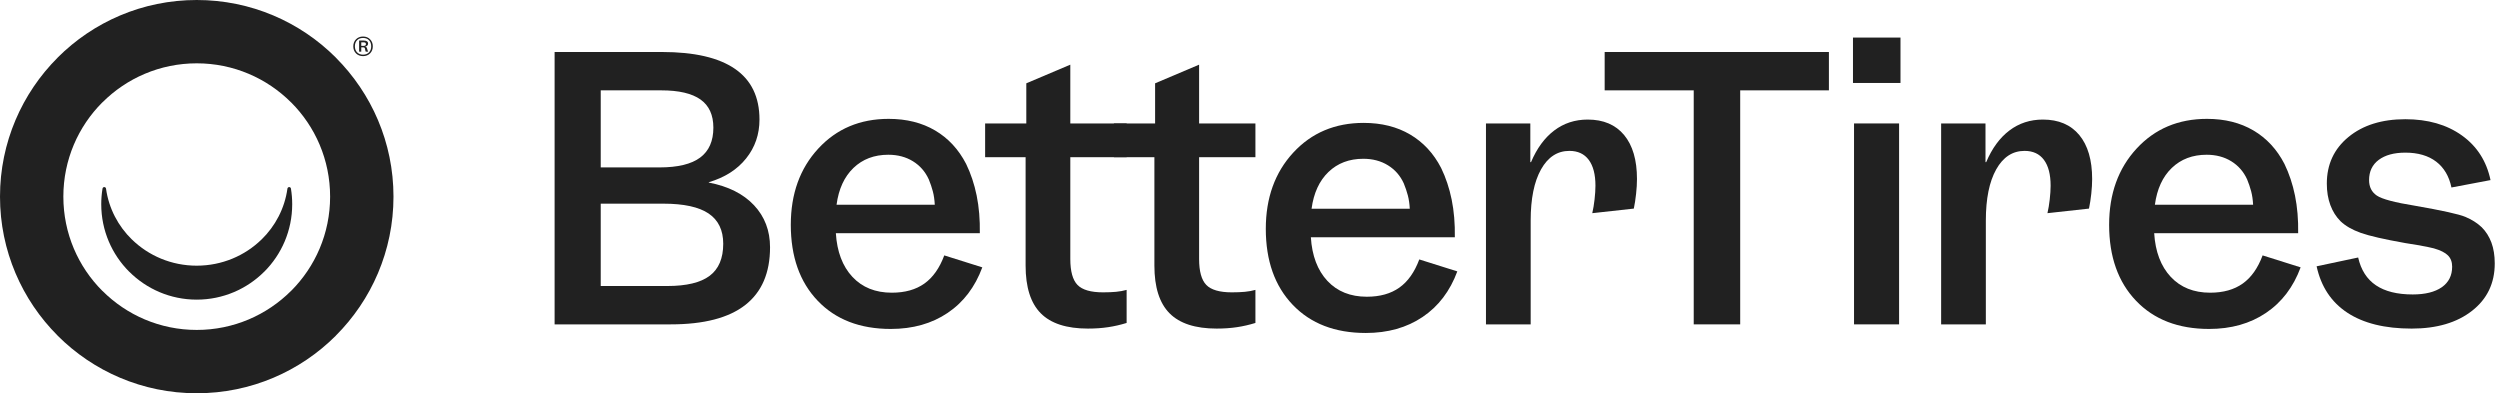 <svg width="178" height="28" viewBox="0 0 178 28" fill="none" xmlns="http://www.w3.org/2000/svg">
<g clip-path="url(#clip0_3734_33178)">
<path d="M47.759 23.095H39.488V3.702H47.133C49.438 3.702 51.172 4.103 52.333 4.905C53.495 5.707 54.075 6.909 54.075 8.513C54.075 9.565 53.758 10.489 53.123 11.281C52.488 12.075 51.602 12.639 50.466 12.973V12.998C51.853 13.265 52.926 13.804 53.687 14.614C54.447 15.424 54.827 16.422 54.827 17.608C54.827 19.429 54.238 20.798 53.06 21.717C51.883 22.636 50.115 23.095 47.76 23.095L47.759 23.095ZM50.792 9.089C50.792 8.187 50.487 7.519 49.877 7.085C49.267 6.651 48.336 6.433 47.083 6.433H42.772V11.92H46.957C48.26 11.92 49.225 11.687 49.852 11.219C50.479 10.752 50.792 10.041 50.792 9.089ZM51.494 17.357C51.494 16.389 51.147 15.671 50.454 15.202C49.76 14.735 48.686 14.501 47.233 14.501H42.772V20.364H47.509C48.878 20.364 49.885 20.122 50.529 19.637C51.172 19.153 51.494 18.393 51.494 17.357H51.494Z" fill="#212121"/>
<path d="M63.423 23.421C61.233 23.421 59.5 22.753 58.222 21.416C56.944 20.08 56.305 18.276 56.305 16.004C56.305 13.799 56.956 11.992 58.26 10.58C59.563 9.168 61.233 8.463 63.272 8.463C64.542 8.463 65.645 8.739 66.581 9.29C67.516 9.841 68.252 10.634 68.787 11.67C69.121 12.355 69.371 13.107 69.539 13.925C69.705 14.743 69.78 15.637 69.764 16.606H59.513C59.596 17.925 59.989 18.961 60.691 19.712C61.393 20.464 62.328 20.84 63.498 20.84C64.433 20.84 65.206 20.623 65.817 20.189C66.426 19.755 66.898 19.086 67.232 18.184L69.94 19.036C69.421 20.439 68.599 21.521 67.471 22.28C66.343 23.041 64.993 23.421 63.423 23.421V23.421ZM66.129 12.772C65.879 12.221 65.503 11.791 65.002 11.482C64.501 11.173 63.916 11.018 63.247 11.018C62.245 11.018 61.418 11.332 60.766 11.958C60.114 12.584 59.713 13.457 59.563 14.576H66.556C66.539 14.225 66.493 13.908 66.418 13.624C66.343 13.34 66.246 13.056 66.13 12.772H66.129Z" fill="#212121"/>
<path d="M78.537 20.815C78.888 20.815 79.197 20.802 79.465 20.777C79.731 20.752 79.982 20.706 80.216 20.64V22.994C79.781 23.128 79.343 23.229 78.9 23.295C78.457 23.362 77.977 23.395 77.459 23.395C75.939 23.395 74.819 23.032 74.101 22.305C73.382 21.579 73.023 20.448 73.023 18.911V11.194H70.141V8.789H73.073V5.932L76.206 4.604V8.789H80.217V11.194H76.206V18.434C76.206 19.32 76.377 19.938 76.72 20.289C77.062 20.64 77.668 20.815 78.537 20.815Z" fill="#212121"/>
<path d="M87.707 20.815C88.058 20.815 88.367 20.802 88.634 20.777C88.901 20.752 89.152 20.706 89.386 20.64V22.994C88.951 23.128 88.513 23.229 88.07 23.295C87.627 23.362 87.147 23.395 86.629 23.395C85.109 23.395 83.989 23.032 83.271 22.305C82.552 21.579 82.193 20.448 82.193 18.911V11.194H79.311V8.789H82.243V5.932L85.376 4.604V8.789H89.386V11.194H85.376V18.434C85.376 19.32 85.547 19.938 85.89 20.289C86.232 20.64 86.838 20.815 87.707 20.815Z" fill="#212121"/>
<path d="M97.243 23.708C95.054 23.708 93.32 23.04 92.042 21.703C90.764 20.367 90.125 18.563 90.125 16.291C90.125 14.086 90.777 12.279 92.08 10.867C93.383 9.456 95.054 8.75 97.093 8.75C98.363 8.75 99.465 9.026 100.401 9.577C101.337 10.128 102.072 10.921 102.607 11.957C102.941 12.642 103.192 13.394 103.359 14.212C103.525 15.03 103.601 15.924 103.584 16.893H93.333C93.416 18.212 93.809 19.248 94.511 20C95.213 20.751 96.149 21.127 97.318 21.127C98.254 21.127 99.026 20.91 99.637 20.476C100.247 20.042 100.718 19.373 101.053 18.471L103.76 19.323C103.242 20.726 102.419 21.808 101.291 22.568C100.163 23.328 98.813 23.708 97.243 23.708V23.708ZM99.95 13.059C99.7 12.508 99.324 12.078 98.822 11.769C98.321 11.46 97.736 11.305 97.068 11.305C96.065 11.305 95.238 11.619 94.586 12.245C93.935 12.871 93.534 13.744 93.383 14.863H100.376C100.359 14.512 100.313 14.195 100.238 13.911C100.163 13.627 100.067 13.344 99.95 13.059H99.95Z" fill="#212121"/>
<path d="M113.044 8.513C114.163 8.513 115.028 8.88 115.638 9.615C116.248 10.351 116.553 11.394 116.553 12.747C116.553 13.065 116.532 13.415 116.49 13.799C116.448 14.184 116.394 14.535 116.328 14.852L113.37 15.178C113.436 14.894 113.491 14.568 113.533 14.2C113.574 13.833 113.596 13.508 113.596 13.223C113.596 12.421 113.436 11.808 113.119 11.382C112.802 10.956 112.342 10.743 111.741 10.743C110.888 10.743 110.216 11.181 109.723 12.058C109.23 12.935 108.984 14.15 108.984 15.704V23.095H105.801V8.789H108.959V11.544H109.009C109.426 10.559 109.978 9.807 110.663 9.29C111.348 8.772 112.142 8.513 113.044 8.513Z" fill="#212121"/>
<path d="M130.218 3.702V6.433H123.902V23.095H120.593V6.433H114.252V3.702H130.218V3.702Z" fill="#212121"/>
<path d="M135.315 5.907H131.932V2.675H135.315V5.907ZM132.007 23.095V8.789H135.215V23.095H132.007V23.095Z" fill="#212121"/>
<path d="M145.452 8.513C146.572 8.513 147.436 8.88 148.046 9.615C148.656 10.351 148.961 11.394 148.961 12.747C148.961 13.065 148.94 13.415 148.899 13.799C148.857 14.184 148.802 14.535 148.736 14.852L145.778 15.178C145.845 14.894 145.899 14.568 145.941 14.2C145.982 13.833 146.004 13.508 146.004 13.223C146.004 12.421 145.845 11.808 145.528 11.382C145.21 10.956 144.751 10.743 144.149 10.743C143.297 10.743 142.624 11.181 142.131 12.058C141.638 12.935 141.392 14.15 141.392 15.704V23.095H138.209V8.789H141.367V11.544H141.417C141.834 10.559 142.386 9.807 143.071 9.29C143.756 8.772 144.55 8.513 145.452 8.513L145.452 8.513Z" fill="#212121"/>
<path d="M157.288 23.421C155.099 23.421 153.365 22.753 152.087 21.416C150.809 20.08 150.17 18.276 150.17 16.004C150.17 13.799 150.822 11.992 152.125 10.58C153.428 9.168 155.099 8.463 157.138 8.463C158.408 8.463 159.51 8.739 160.446 9.29C161.382 9.841 162.117 10.634 162.652 11.67C162.986 12.355 163.236 13.107 163.404 13.925C163.57 14.743 163.646 15.637 163.629 16.606H153.378C153.461 17.925 153.854 18.961 154.556 19.712C155.258 20.464 156.194 20.84 157.363 20.84C158.299 20.84 159.071 20.623 159.682 20.189C160.292 19.755 160.763 19.086 161.098 18.184L163.805 19.036C163.287 20.439 162.464 21.521 161.336 22.28C160.208 23.041 158.858 23.421 157.288 23.421V23.421ZM159.995 12.772C159.744 12.221 159.368 11.791 158.867 11.482C158.366 11.173 157.781 11.018 157.112 11.018C156.11 11.018 155.283 11.332 154.631 11.958C153.98 12.584 153.579 13.457 153.428 14.576H160.421C160.404 14.225 160.358 13.908 160.283 13.624C160.208 13.34 160.112 13.056 159.995 12.772H159.995Z" fill="#212121"/>
<path d="M171.786 20.965C172.671 20.965 173.36 20.794 173.854 20.452C174.346 20.109 174.593 19.621 174.593 18.986C174.593 18.652 174.493 18.384 174.292 18.184C174.092 17.983 173.757 17.817 173.29 17.683C173.039 17.616 172.646 17.537 172.112 17.445C171.577 17.353 171.293 17.307 171.259 17.307C169.756 17.04 168.699 16.798 168.089 16.581C167.479 16.364 166.999 16.088 166.648 15.754C166.33 15.437 166.088 15.052 165.921 14.601C165.754 14.15 165.67 13.641 165.67 13.073C165.67 11.703 166.184 10.597 167.212 9.753C168.239 8.91 169.588 8.488 171.259 8.488C172.864 8.488 174.205 8.872 175.282 9.64C176.36 10.409 177.041 11.47 177.325 12.823L174.543 13.349C174.376 12.547 174.012 11.933 173.453 11.507C172.893 11.081 172.162 10.868 171.259 10.868C170.458 10.868 169.827 11.04 169.367 11.382C168.908 11.725 168.678 12.205 168.678 12.823C168.678 13.307 168.861 13.674 169.229 13.925C169.596 14.175 170.508 14.418 171.961 14.651C173.882 14.986 175.073 15.249 175.533 15.441C175.992 15.633 176.381 15.879 176.698 16.18C176.999 16.48 177.229 16.844 177.388 17.27C177.546 17.696 177.626 18.193 177.626 18.76C177.626 20.164 177.087 21.287 176.009 22.13C174.932 22.974 173.498 23.396 171.711 23.396C169.806 23.396 168.281 23.02 167.136 22.268C165.992 21.517 165.26 20.414 164.943 18.961L167.901 18.334C168.101 19.22 168.523 19.88 169.167 20.314C169.81 20.748 170.683 20.965 171.786 20.965L171.786 20.965Z" fill="#212121"/>
<path d="M28.016 14C28.016 10.139 26.447 6.639 23.91 4.103L23.913 4.101C21.378 1.567 17.876 0 14.008 0C10.14 0 6.638 1.567 4.103 4.101L4.105 4.103C1.569 6.639 0 10.139 0 14C0 17.861 1.569 21.361 4.105 23.897L4.103 23.899C6.638 26.433 10.14 28 14.008 28C17.876 28 21.378 26.433 23.913 23.899L23.91 23.897C26.447 21.361 28.016 17.861 28.016 14H28.016ZM4.511 14C4.511 11.376 5.573 9.004 7.288 7.289H7.293C9.011 5.571 11.385 4.509 14.008 4.509C16.63 4.509 19.004 5.571 20.723 7.289H20.727C22.443 9.004 23.504 11.376 23.504 14C23.504 16.624 22.443 18.996 20.727 20.711H20.723C19.004 22.429 16.63 23.491 14.008 23.491C11.385 23.491 9.011 22.429 7.293 20.711H7.288C5.572 18.996 4.511 16.624 4.511 14Z" fill="#212121"/>
<path d="M25.849 3.996C25.645 3.996 25.478 3.931 25.348 3.801C25.219 3.67 25.154 3.503 25.154 3.299C25.154 3.097 25.219 2.93 25.348 2.798C25.478 2.667 25.645 2.601 25.849 2.601C26.053 2.601 26.22 2.667 26.349 2.798C26.479 2.93 26.544 3.097 26.544 3.299C26.544 3.503 26.479 3.67 26.349 3.801C26.22 3.931 26.053 3.996 25.849 3.996ZM25.849 2.702C25.671 2.702 25.529 2.756 25.425 2.864C25.321 2.971 25.268 3.116 25.268 3.299C25.268 3.477 25.322 3.62 25.428 3.729C25.535 3.838 25.675 3.892 25.849 3.892C26.025 3.892 26.166 3.838 26.271 3.731C26.377 3.623 26.429 3.479 26.429 3.299C26.429 3.116 26.377 2.971 26.273 2.863C26.169 2.756 26.027 2.702 25.849 2.702V2.702ZM25.992 3.504C25.984 3.448 25.97 3.411 25.952 3.395C25.933 3.379 25.896 3.371 25.839 3.371H25.722V3.677H25.569V2.888H25.911C26.004 2.888 26.077 2.907 26.129 2.943C26.182 2.98 26.208 3.033 26.208 3.1C26.208 3.159 26.189 3.208 26.151 3.247C26.113 3.286 26.062 3.309 25.999 3.315V3.318C26.04 3.327 26.071 3.343 26.092 3.366C26.113 3.389 26.13 3.426 26.142 3.478C26.155 3.526 26.168 3.565 26.178 3.594C26.189 3.623 26.2 3.649 26.211 3.67V3.677H26.041C26.035 3.664 26.029 3.649 26.023 3.633C26.018 3.617 26.008 3.574 25.992 3.504H25.992ZM26.054 3.136C26.054 3.092 26.04 3.061 26.012 3.041C25.984 3.022 25.938 3.012 25.875 3.012H25.722V3.266H25.888C25.945 3.266 25.986 3.255 26.014 3.234C26.041 3.212 26.054 3.179 26.054 3.136H26.054Z" fill="#212121"/>
<path fill-rule="evenodd" clip-rule="evenodd" d="M20.716 13.434C20.715 13.432 20.715 13.428 20.713 13.422C20.703 13.363 20.652 13.319 20.59 13.319C20.572 13.319 20.554 13.323 20.538 13.33C20.528 13.335 20.519 13.34 20.512 13.347C20.511 13.347 20.511 13.347 20.511 13.348C20.508 13.349 20.506 13.351 20.504 13.353C20.492 13.365 20.482 13.38 20.475 13.396C20.469 13.41 20.466 13.422 20.465 13.429C20.27 14.839 19.6 16.101 18.618 17.057H18.615C17.436 18.205 15.807 18.915 14.007 18.916C12.207 18.916 10.578 18.205 9.399 17.057H9.396C8.414 16.101 7.744 14.839 7.549 13.429C7.548 13.422 7.545 13.41 7.539 13.396C7.532 13.38 7.522 13.365 7.51 13.353C7.508 13.351 7.506 13.349 7.504 13.348C7.503 13.347 7.503 13.347 7.502 13.347C7.495 13.34 7.486 13.335 7.476 13.33C7.46 13.323 7.442 13.319 7.424 13.319C7.362 13.319 7.311 13.363 7.301 13.422C7.299 13.428 7.298 13.432 7.298 13.434C7.239 13.794 7.209 14.163 7.209 14.54C7.209 16.418 7.969 18.116 9.197 19.344H9.2C10.43 20.573 12.13 21.334 14.007 21.334C15.884 21.334 17.584 20.573 18.814 19.344H18.817C20.045 18.116 20.805 16.418 20.805 14.54C20.805 14.163 20.774 13.794 20.716 13.434Z" fill="#212121"/>
</g>
<defs>
<clipPath id="clip0_3734_33178">
<rect width="177.625" height="28" fill="white"/>
</clipPath>
</defs>
</svg>
